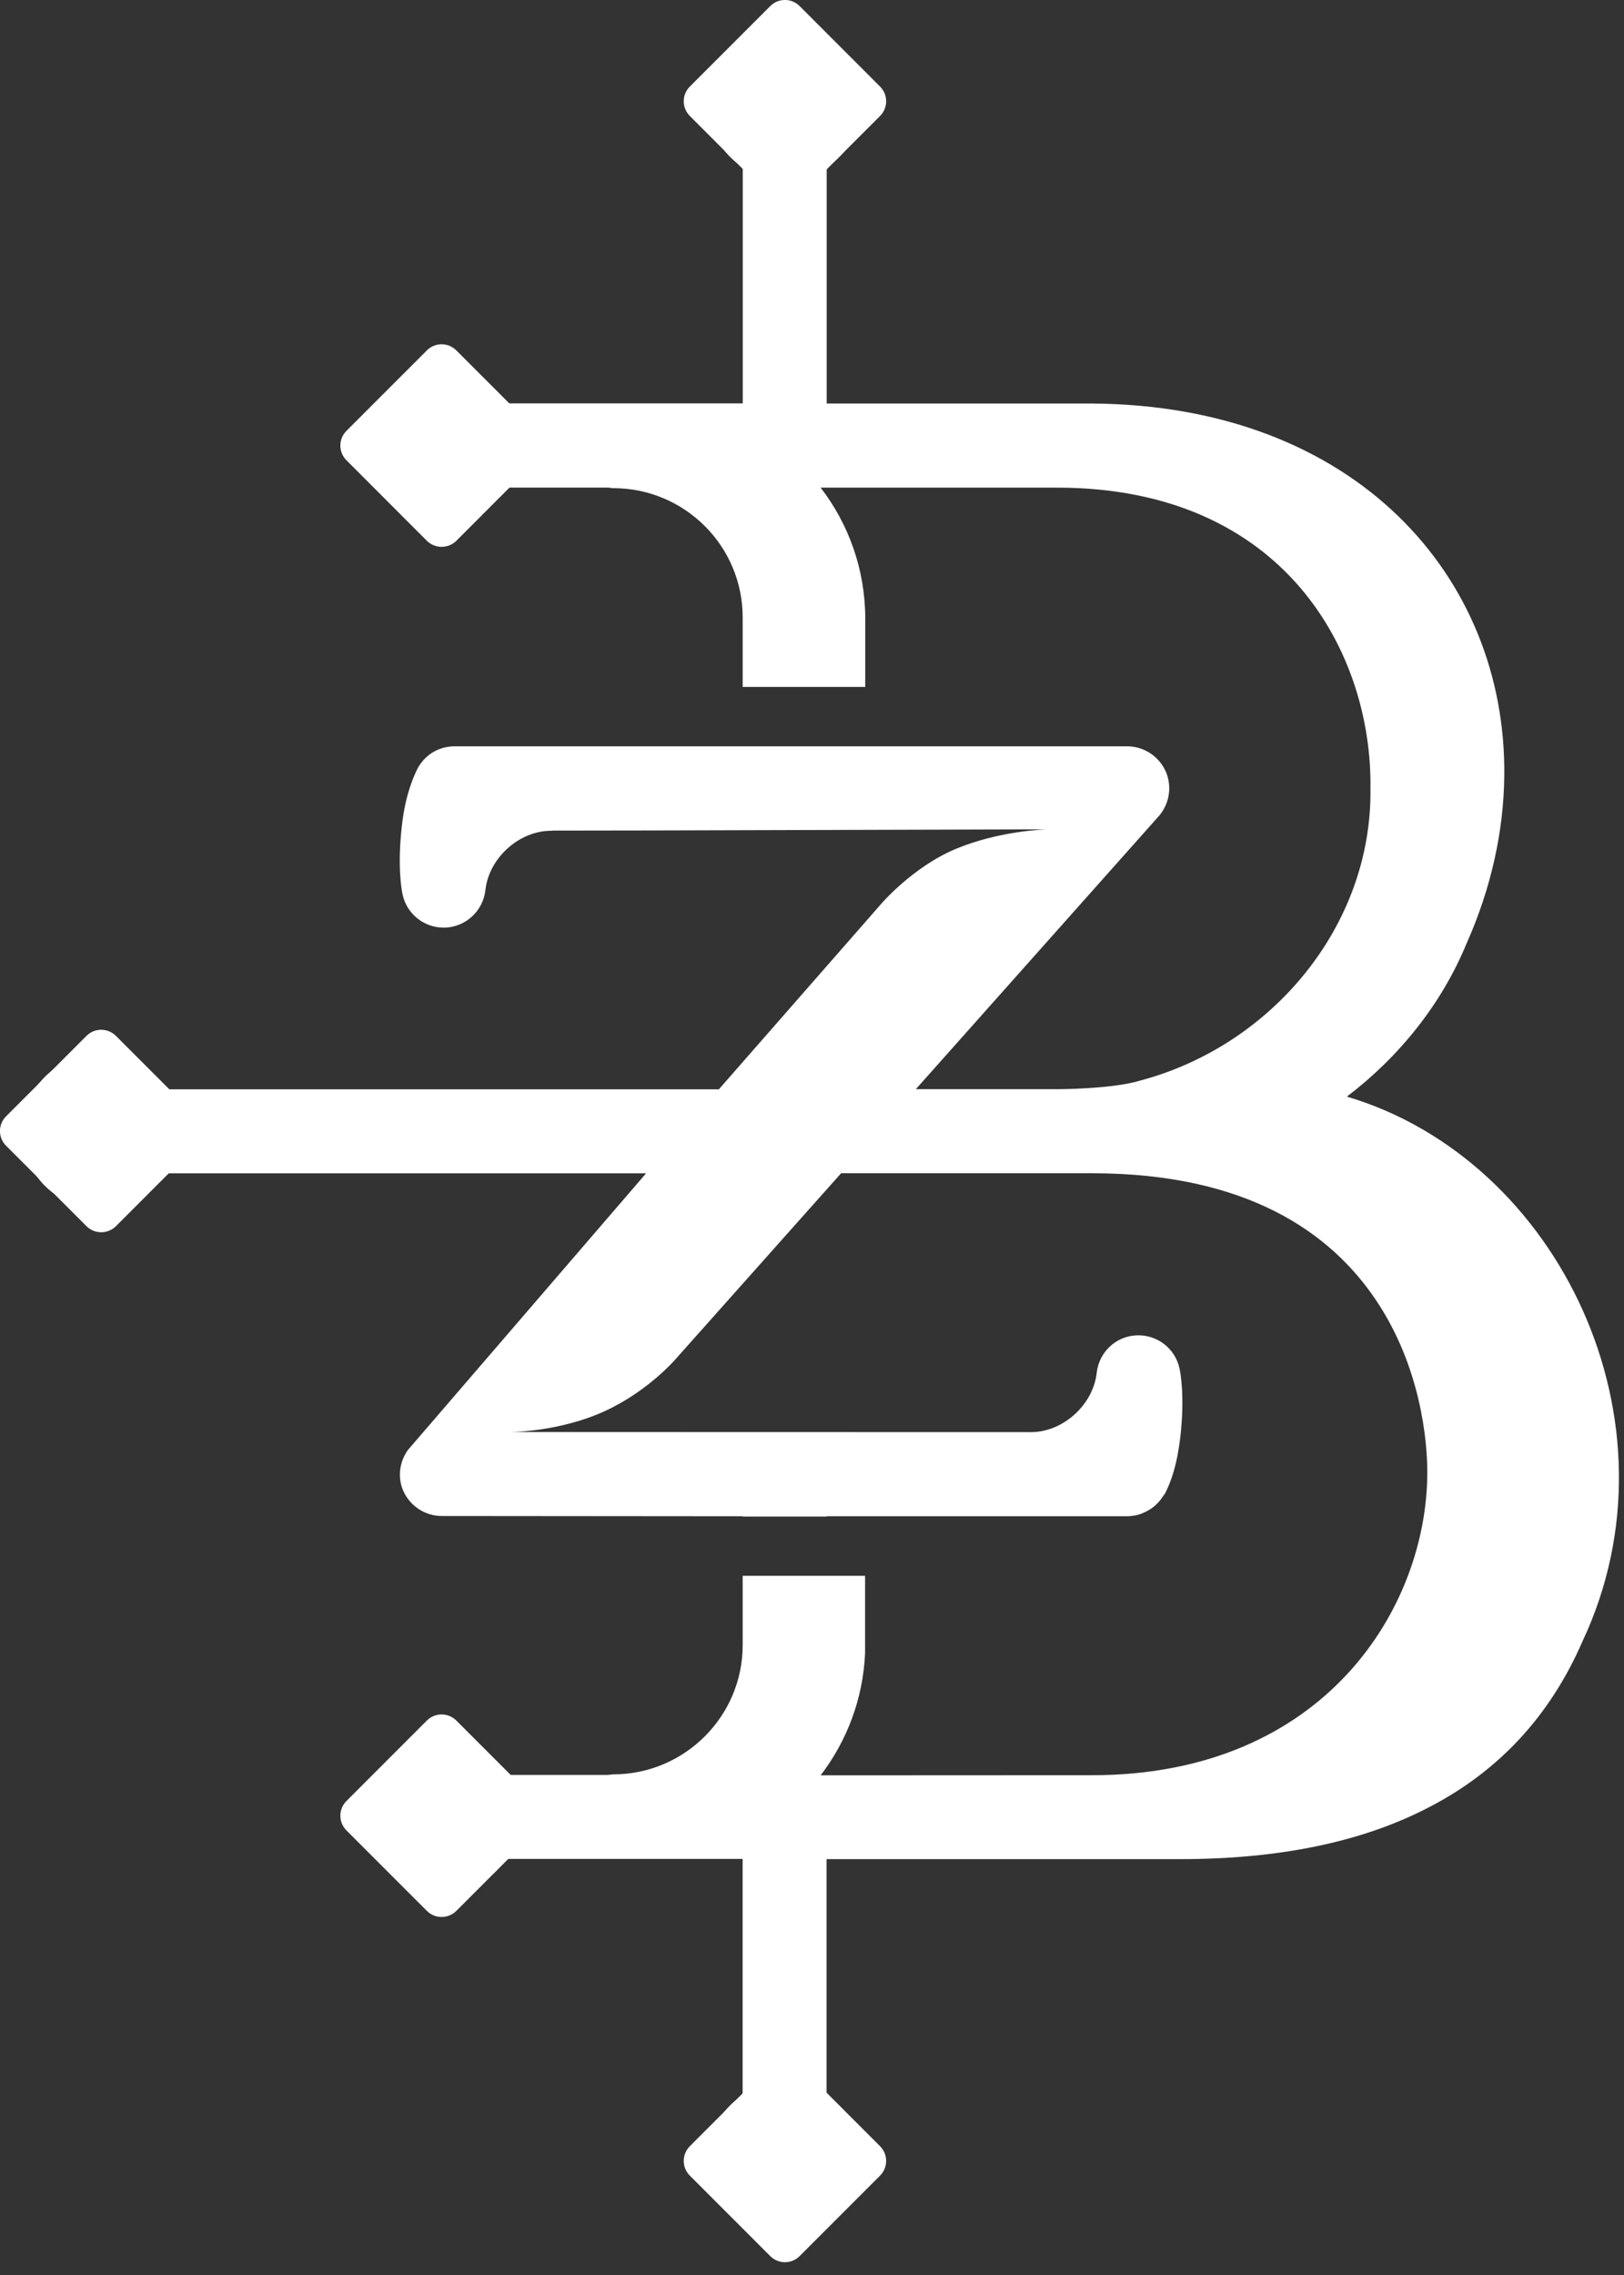 <svg width="25" height="35" viewBox="0 0 25 35" fill="none" xmlns="http://www.w3.org/2000/svg">
<rect x="0" y="0" width="25" height="35" fill="#333333" stroke="none"/>
<g clip-path="url(#clip0_462_76)">
<path d="M24.363 25.247C23.857 26.412 23.06 27.252 22.013 27.796C20.968 28.345 19.673 28.602 18.169 28.602H12.724V32.234C13.049 32.447 13.264 32.811 13.264 33.226C13.264 33.879 12.733 34.414 12.076 34.414C11.423 34.414 10.892 33.879 10.892 33.226C10.892 32.81 11.107 32.446 11.432 32.234V28.599H7.788C7.576 28.919 7.212 29.131 6.802 29.131C6.146 29.131 5.614 28.599 5.614 27.946C5.614 27.291 6.145 26.759 6.802 26.759C7.218 26.759 7.585 26.98 7.797 27.307H9.361C9.389 27.304 9.414 27.298 9.44 27.298C10.539 27.298 11.433 26.405 11.433 25.309V24.243H13.317V25.433C13.286 26.143 13.034 26.787 12.633 27.313L16.81 27.311C20.394 27.311 21.974 24.726 21.972 22.646C21.972 22.174 21.873 21.024 21.177 19.995C20.482 18.963 19.193 18.05 16.81 18.05H12.948L10.438 20.867C10.438 20.867 10.018 21.381 9.32 21.705C8.622 22.029 7.866 22.031 7.866 22.031L15.874 22.033C16.366 22.031 16.83 21.612 16.883 21.118C16.92 20.801 17.177 20.558 17.494 20.544C17.811 20.529 18.093 20.745 18.158 21.056C18.172 21.121 18.241 21.48 18.17 22.108C18.141 22.343 18.093 22.656 17.941 22.965C17.93 22.99 17.91 23.007 17.898 23.027C17.89 23.038 17.885 23.047 17.879 23.055C17.816 23.14 17.74 23.208 17.646 23.253C17.624 23.264 17.599 23.275 17.573 23.287C17.553 23.293 17.53 23.301 17.511 23.307C17.465 23.318 17.42 23.323 17.372 23.327H12.724V23.332H11.433V23.327L6.8 23.323C6.54 23.323 6.305 23.165 6.203 22.925C6.118 22.718 6.152 22.486 6.279 22.308L9.946 18.051H2.52C2.31 18.376 1.946 18.591 1.531 18.591C0.875 18.591 0.343 18.06 0.343 17.407C0.343 16.751 0.874 16.219 1.531 16.219C1.946 16.219 2.311 16.434 2.52 16.759H11.066L13.556 13.916C13.556 13.916 14.046 13.336 14.723 13.056C15.399 12.776 16.119 12.759 16.119 12.759L10.093 12.776L8.733 12.778H8.524C8.51 12.778 8.499 12.781 8.484 12.781C7.992 12.781 7.526 13.199 7.472 13.696C7.436 14.01 7.179 14.253 6.862 14.271H6.828C6.526 14.271 6.26 14.059 6.197 13.759C6.183 13.694 6.115 13.335 6.186 12.707C6.211 12.487 6.26 12.199 6.389 11.907C6.398 11.89 6.403 11.87 6.415 11.853C6.415 11.85 6.415 11.85 6.415 11.847L6.417 11.844C6.488 11.7 6.607 11.587 6.757 11.527C6.83 11.499 6.909 11.482 6.994 11.482H17.352C17.615 11.482 17.849 11.641 17.951 11.881C18.05 12.124 17.994 12.4 17.81 12.588L14.098 16.757H16.272C16.272 16.757 17.126 16.757 17.561 16.622C19.582 16.082 21.125 14.241 21.097 12.129C21.125 10.057 19.788 7.502 16.272 7.502C15.865 7.502 13.32 7.502 13.32 7.502H12.633C13.063 8.061 13.32 8.76 13.32 9.523V10.568H11.433V9.499C11.433 8.4 10.54 7.51 9.44 7.51C9.414 7.51 9.388 7.504 9.361 7.501H7.795C7.582 7.823 7.218 8.035 6.805 8.035C6.687 8.035 6.571 8.018 6.46 7.984C5.975 7.837 5.619 7.385 5.619 6.85C5.619 6.197 6.15 5.666 6.806 5.666C7.222 5.666 7.587 5.881 7.798 6.206H11.434V2.573C11.109 2.361 10.894 1.996 10.894 1.581C10.894 0.925 11.425 0.393 12.078 0.393C12.734 0.393 13.266 0.924 13.266 1.581C13.266 1.997 13.051 2.361 12.726 2.573V6.208H16.811C20.87 6.236 23.191 8.877 23.157 11.935C23.148 12.78 22.959 13.657 22.575 14.519C22.19 15.45 21.537 16.261 20.734 16.871C24 17.838 25.943 21.883 24.363 25.247Z" fill="white"/>
<path d="M11.857 3.022L10.62 1.785C10.494 1.659 10.494 1.456 10.62 1.331L11.857 0.094C11.982 -0.032 12.185 -0.032 12.31 0.094L13.547 1.331C13.673 1.456 13.673 1.659 13.547 1.785L12.31 3.022C12.185 3.147 11.982 3.147 11.857 3.022Z" fill="white"/>
<path d="M11.857 34.709L10.62 33.472C10.494 33.346 10.494 33.144 10.62 33.018L11.857 31.781C11.982 31.656 12.185 31.656 12.31 31.781L13.547 33.018C13.673 33.144 13.673 33.346 13.547 33.472L12.31 34.709C12.185 34.835 11.982 34.835 11.857 34.709Z" fill="white"/>
<path d="M6.571 8.32L5.334 7.082C5.208 6.956 5.208 6.753 5.334 6.628L6.571 5.391C6.696 5.265 6.899 5.265 7.025 5.391L8.262 6.628C8.387 6.753 8.387 6.956 8.262 7.082L7.025 8.32C6.899 8.444 6.696 8.444 6.571 8.32Z" fill="white"/>
<path d="M6.571 29.398L5.334 28.161C5.208 28.035 5.208 27.833 5.334 27.707L6.571 26.47C6.696 26.345 6.899 26.345 7.025 26.47L8.262 27.707C8.387 27.833 8.387 28.035 8.262 28.161L7.025 29.398C6.899 29.523 6.696 29.523 6.571 29.398Z" fill="white"/>
<path d="M1.331 18.864L0.094 17.627C-0.032 17.502 -0.032 17.299 0.094 17.174L1.331 15.937C1.456 15.811 1.659 15.811 1.785 15.937L3.022 17.174C3.147 17.299 3.147 17.502 3.022 17.627L1.785 18.864C1.66 18.989 1.456 18.989 1.331 18.864Z" fill="white"/>
</g>
<defs>
<clipPath id="clip0_462_76">
<rect width="25" height="35" fill="white"/>
</clipPath>
</defs>
</svg>
